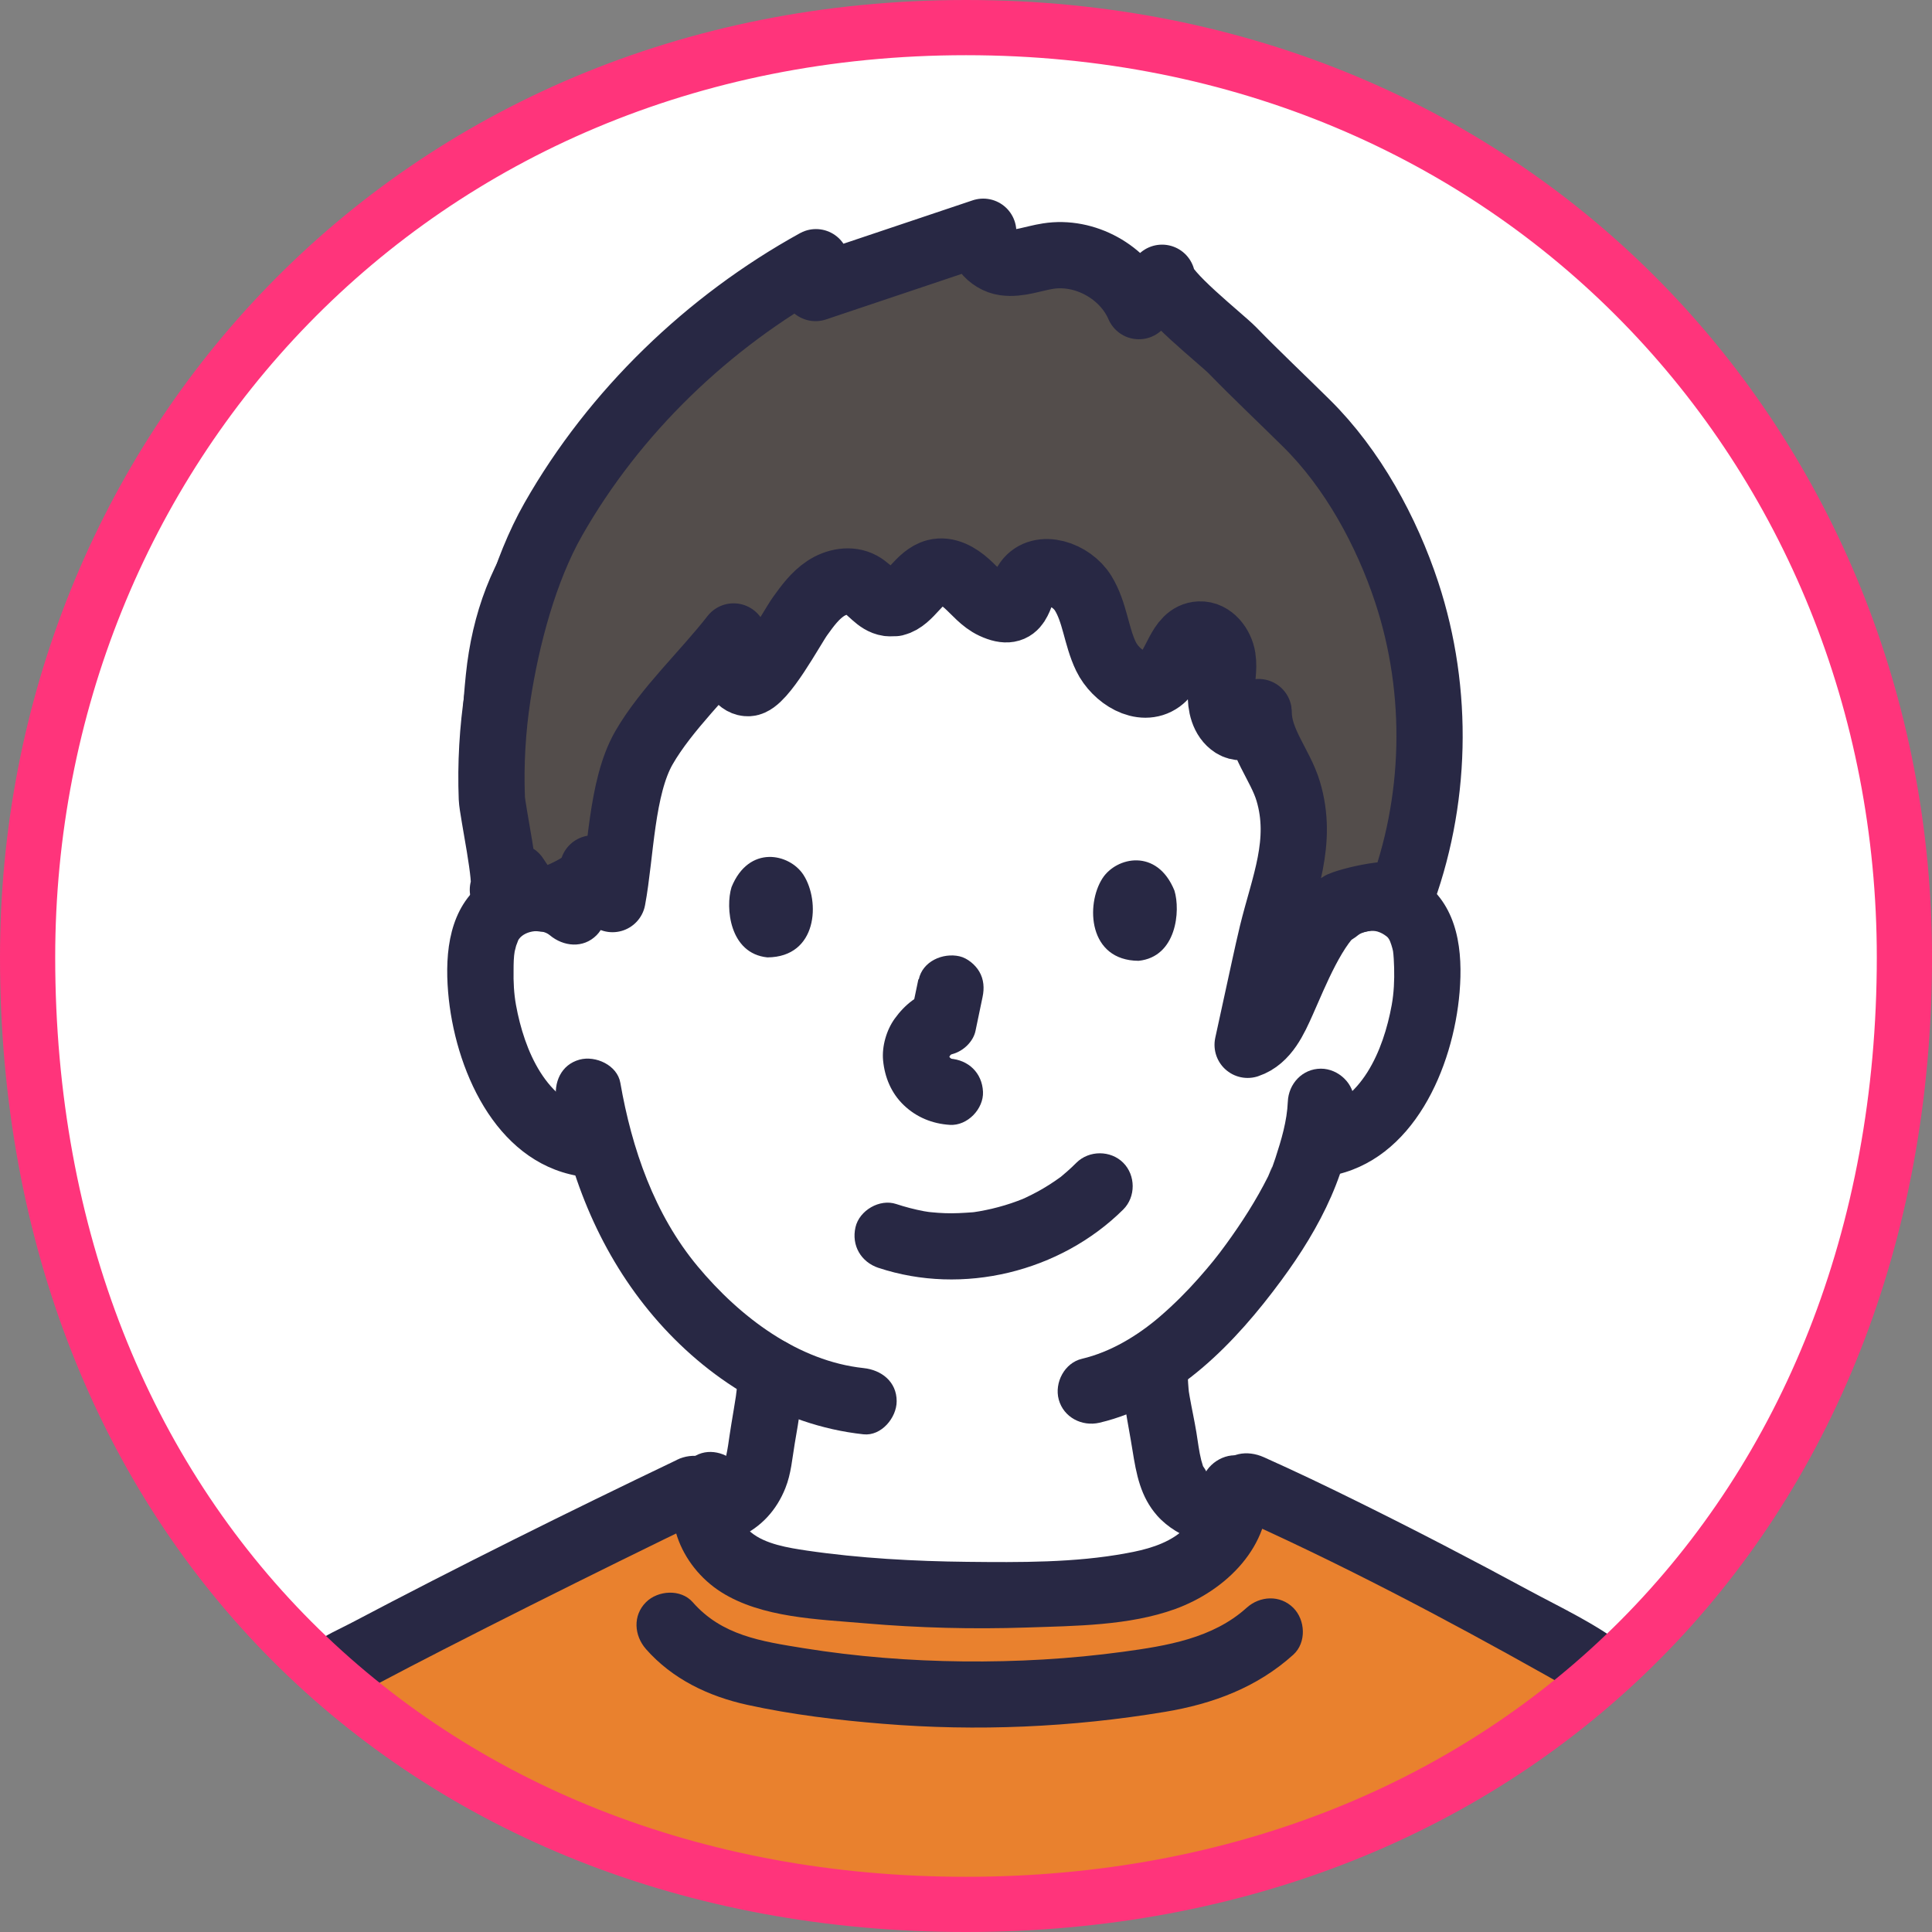 <?xml version="1.0" encoding="UTF-8"?>
<svg id="_レイヤー_2" data-name="レイヤー_2" xmlns="http://www.w3.org/2000/svg" xmlns:xlink="http://www.w3.org/1999/xlink" viewBox="0 0 175 175">
  <rect x="0" y="0" width="175" height="175" fill="#808080" stroke="none"/>
  <defs>
    <style>
      .cls-1 {
        fill: #534d4b;
        stroke: #282844;
        stroke-linecap: round;
        stroke-linejoin: round;
        stroke-width: 6px;
      }

      .cls-2 {
        fill: none;
        stroke: #ff347b;
        stroke-miterlimit: 10;
        stroke-width: 5px;
      }

      .cls-3 {
        fill: #fff;
      }

      .cls-4 {
        fill: #282844;
      }

      .cls-5 {
        fill: #e9812e;
      }

      .cls-6 {
        clip-path: url(#clippath);
      }
    </style>
    <clipPath id="clippath">
      <path class="cls-2" d="M87.5,2.5C37.24,2.5,2.5,41.3,2.5,86.71c0,50.8,35.49,85.79,85,85.79s85-35.31,85-85.79c0-45.72-34.92-84.21-85-84.21Z"/>
    </clipPath>
  </defs>
  <g id="_デザイン" data-name="デザイン">
    <g>
      <path class="cls-3" d="M87.5,2.5C37.24,2.5,2.5,41.3,2.5,86.71c0,50.8,35.49,85.79,85,85.79s85-35.31,85-85.79c0-45.72-34.92-84.21-85-84.21Z"/>
      <g>
        <g class="cls-6">
          <g id="group">
            <path class="cls-3" d="M120.89,82.59c1.06-.96,2.64-1.42,4.11-1.2,1.47.22,2.82,1.11,3.49,2.32.48.85.63,1.82.72,2.76.32,3.72-.41,7.51-2.1,10.9-.82,1.65-1.89,3.23-3.38,4.44-1.14.91-2.54,1.59-4.03,1.82,0,0-.25.04-.69.11-.33,1.24-.7,2.28-.88,2.83-1.06,2.87-6.48,12.08-13.57,16.82.02,3.32.34,3.81.86,6.83.49,2.79.34,5.28,4.21,6.68.26.09,4.55,2.08,5.13,2.33,0,0-5.78,16.64-28.17,16.64s-24.39-18-24.39-18c.47-.2,2.38-.88,2.64-.97,3.87-1.4,3.72-3.89,4.21-6.68.41-2.33.68-3.87.8-5.92-3.17-1.74-6.11-4.27-8.78-7.46-3.52-4.21-5.5-8.89-6.66-13.01-.82-.13-1.31-.2-1.31-.2-1.49-.23-2.89-.9-4.03-1.82-1.49-1.2-2.56-2.78-3.38-4.44-1.69-3.39-2.42-7.18-2.1-10.9.09-.94.24-1.91.72-2.76.67-1.21,2.02-2.1,3.49-2.32,1.47-.22,3.05.24,4.11,1.2,0,0,1.63-27.23,34.15-27.23s34.83,27.23,34.83,27.23Z"/>
            <path class="cls-3" d="M68.93,128.47c1.16,2.86,5.47,10.32,6.77,12.61,2.58,4.56,7.49,12.7,10.66,17.04l.15.21c.49-.69.99-1.38.99-1.38,1.67-2.34,6.36-9.04,7.4-10.52,2.25-3.19,8.62-14.01,10.92-17.96"/>
            <path class="cls-4" d="M63,140.74c1.31-.55,2.68-.94,3.98-1.52,1.97-.89,3.37-2.44,4.16-4.43.52-1.29.62-2.69.85-4.05.37-2.14.73-4.29.87-6.47.1-1.57-1.45-3.07-3-3-1.71.08-2.9,1.32-3,3-.03.44-.06.87-.1,1.31-.02.21-.04.42-.07.62-.02.14-.03.27-.05.41.06-.42.07-.51.04-.28-.14.9-.29,1.79-.44,2.69-.22,1.25-.31,2.57-.72,3.78-.11.31-.3.42.09-.19-.07.12-.13.26-.2.38s-.18.24-.23.37c.25-.56.35-.42.09-.14-.11.12-.23.22-.34.33-.41.39.59-.35.06-.06-.31.17-.68.49-1.03.55.55-.1.31-.13.05-.04-.07.03-.15.05-.23.08-.25.09-.5.18-.75.27-.54.2-1.09.38-1.62.61-.76.32-1.36.64-1.79,1.38-.38.64-.54,1.59-.3,2.31.45,1.39,2.14,2.74,3.69,2.1h0Z"/>
            <path class="cls-4" d="M101.56,123.84c.05,2.57.62,5,1.02,7.52.35,2.18.72,4.21,2.24,5.93.96,1.08,2.21,1.77,3.54,2.3.32.13,1.12.53-.15-.08.09.04.17.08.26.12.29.13.58.26.87.39,1.3.59,2.6,1.2,3.91,1.78,1.43.63,3.29.46,4.1-1.08.69-1.3.46-3.43-1.08-4.1-1.22-.54-2.42-1.11-3.64-1.66-.48-.22-.96-.44-1.44-.65-.23-.1-.51-.23-.77-.32-.33-.13-.32-.12.02.02-.14-.06-.28-.13-.41-.2-.07-.04-.72-.36-.71-.44.35.28.4.32.16.12-.07-.06-.13-.12-.19-.19-.06-.06-.12-.12-.18-.19-.2-.24-.15-.17.16.21-.04-.16-.24-.41-.33-.56-.28-.48.22.72.03.05-.05-.18-.11-.36-.16-.54-.21-.83-.3-1.68-.44-2.52-.18-1.09-.42-2.17-.61-3.25-.03-.18-.06-.36-.09-.54-.05-.32-.04-.24.03.24-.02-.13-.03-.26-.04-.4-.06-.66-.08-1.32-.1-1.98-.03-1.57-1.36-3.07-3-3s-3.03,1.32-3,3h0Z"/>
            <path class="cls-5" d="M30,151.46c4.22-3.37,10.27-5.45,15.05-7.86,3.8-1.91,7.6-3.81,11.42-5.68,1.16-.57,4.14-2.74,5.4-2.58,1.71.22,3.69,3.63,5.34,4.65,3.54,2.18,9.22,3.24,13.31,3.8,3.78.52,7.67,1.3,11.51.97,4.45-.39,9.07-2.35,13.5-3.32,2.24-.49,4.76-1.19,5.81-3.23.39-.76.53-1.66,1.06-2.34,1.68-2.15,26.16,11.83,30,13.87.65.32,1.09.54,1.09.54,10.48,5.19,23,21.91,35.67,39.71,4.16,5.83,13.55,16.91,12.36,24.53-1.27,8.13-8.14,19.61-13.06,26-6.74,8.74-13.67,18.68-20.91,25.53-5.38-4.07-13.19-12.12-18.44-16.46,3.56-7.36,16.17-28.97,17.97-33.81,3.87,2.42-12.76-14.11-18.3-19.5l-.12-.12c-.02.18-.04.3-.05.38-.08,3.44-.12,37.84-.14,62.87-.9,0-1.56,0-1.56,0,0,0-50.05,0-99.58,0,0-10.89.02-26.51.02-39.5-.69,1.81-2.22,5.26-4.44,8.83-2.29,3.68-2.65,4.7-6.07,8.44-5.35,5.85-12.85,9.15-21.21,5.55-8.18-3.52-11.01-10.96-14.73-17.74-7.32-13.36-16.02-34.95-18.22-42.01,3.23-1.95,21.4-11.93,23.53-12.35,1.69,2.39,12.73,23.29,17.71,31.66.28-1.11.49-1.96.49-1.96.38-1.6,1.67-9.51,2.58-12.57,2.22-9.45,4.38-18.6,5.74-23.83.83-3.19,2.61-8.08,5.12-11.05.31-.35,2.09-1.51,2.62-1.8"/>
            <path class="cls-4" d="M61.31,132.24c-9.9,4.74-19.74,9.62-29.45,14.74-1.11.59-2.37,1.11-3.37,1.88-1.28.98-1.97,2.58-1.08,4.1.74,1.26,2.81,2.07,4.1,1.08.8-.61,1.8-1.05,2.69-1.52,1.98-1.05,3.97-2.08,5.96-3.1,5.27-2.7,10.57-5.35,15.88-7.97,2.76-1.36,5.52-2.71,8.29-4.04,1.46-.7,1.85-2.79,1.08-4.1-.87-1.49-2.64-1.78-4.1-1.08h0Z"/>
            <path class="cls-4" d="M111.45,137.17c9.76,4.34,19.28,9.35,28.59,14.58.75.42,1.51.85,2.25,1.29.36.22,1.81,1.23.64.32,1.28.99,3,1.25,4.24,0,1.03-1.03,1.29-3.24,0-4.24-2.63-2.04-5.78-3.5-8.69-5.07-5.14-2.78-10.33-5.48-15.58-8.07-2.79-1.38-5.59-2.72-8.43-3.99-1.48-.66-3.22-.43-4.1,1.08-.75,1.28-.41,3.44,1.08,4.1h0Z"/>
            <path class="cls-4" d="M28.99,148.5c-1.26.71-2.67,1.55-3.57,2.69-1.29,1.63-2.32,3.38-3.16,5.28-1.49,3.34-2.44,6.79-3.32,10.33-1.96,7.88-4.01,15.78-5.67,23.73-.62,3-1.05,6.04-1.74,9.02-.36,1.58.49,3.25,2.1,3.69,1.51.42,3.33-.51,3.69-2.1.55-2.42.92-4.88,1.39-7.32.66-3.36,1.52-6.68,2.31-10.01.99-4.18,1.97-8.36,2.99-12.54.78-3.22,1.48-6.49,2.58-9.62.67-1.9,1.5-3.75,2.57-5.46.18-.28.48-.76.6-.91.14-.17.71-.65.24-.31.64-.46,1.31-.91,2-1.3,3.36-1.9.34-7.09-3.03-5.18h0Z"/>
            <path class="cls-4" d="M40.35,259.37c.02-19.04.07-38.07,0-57.11,0-2.17.15-4.43-.16-6.58-.24-1.7-.53-3.4-.81-5.1-1.19-7.3-2.4-14.6-3.6-21.9-.64-3.91-1.28-7.82-1.91-11.73-.22-1.37-.44-2.74-.65-4.12-.07-.45-.14-.9-.21-1.35-.02-.15-.04-.29-.06-.44-.05-.31.13,1.04.06.41-.18-1.61-1.25-3-3-3-1.48,0-3.18,1.38-3,3,.59,5.2,1.61,10.37,2.45,15.53,1.24,7.58,2.5,15.15,3.73,22.73.37,2.26.75,4.53,1.1,6.79.04.23.06.46.1.69-.22-1.24-.08-.49-.08.01.01,1.01.02,2.01.02,3.02.04,8.38.03,16.75.03,25.13,0,11.34-.01,22.68-.02,34.02,0,3.86,6,3.87,6,0h0Z"/>
            <path class="cls-4" d="M140.94,151.77c-1.33,12.01-2.83,24-4.26,35.99-.43,3.61-1.05,7.23-1.07,10.86-.06,7.76-.06,15.52-.07,23.27-.02,12.55-.03,25.1-.05,37.64,0,3.86,6,3.87,6,0,.02-19.73,0-39.45.11-59.18,0-1.45-.07-2.93.1-4.36.24-2,.48-4,.72-5.99.85-7.14,1.7-14.28,2.55-21.43.66-5.6,1.36-11.2,1.98-16.81.18-1.61-1.51-3-3-3-1.77,0-2.82,1.38-3,3h0Z"/>
            <path class="cls-4" d="M18.36,203.67c-2.86-3.97-5.06-8.51-7.42-12.79-3.1-5.62-6.15-11.27-9.27-16.88-.91-1.63-1.77-3.34-2.84-4.88-.8-1.15-2-1.68-3.39-1.38-1.64.36-3.29,1.36-4.79,2.11-2.41,1.2-4.78,2.46-7.16,3.73-4.13,2.21-8.29,4.4-12.3,6.81-1.11.66-1.78,2.12-1.38,3.39,1.82,5.82,4.19,11.5,6.55,17.12,3.2,7.65,6.56,15.26,10.39,22.62,3.49,6.72,6.74,14.37,12.88,19.11,3.65,2.82,8.23,4.57,12.87,4.6,4.26.03,8.49-1.46,11.94-3.93,3.73-2.67,6.88-6.23,9.3-10.13s4.86-8.12,6.57-12.57c.58-1.51-.64-3.29-2.1-3.69-1.69-.46-3.11.58-3.69,2.1-.48,1.25-1.18,2.78-2,4.37-1.02,1.97-2.18,3.85-3.33,5.74-1.84,3.03-3.58,5.36-6.34,7.84-2.47,2.22-5.73,3.96-8.86,4.23-3.79.33-7.5-.89-10.59-3.16-2.59-1.91-4.45-4.6-6.11-7.5-1.77-3.08-3.39-6.26-5.03-9.4-3.55-6.78-6.71-13.78-9.69-20.83-2.45-5.79-5.04-11.96-6.96-18.1l-1.38,3.39c3.93-2.36,8.01-4.51,12.05-6.68,2.39-1.28,4.78-2.55,7.21-3.76.86-.43,1.72-.85,2.59-1.25.15-.07.37-.21.53-.24-.77.1-.51.19-.16.07.2-.07.39-.15.6-.19l-3.39-1.38c.9,1.29,1.63,2.72,2.39,4.09,1.41,2.52,2.8,5.06,4.19,7.6,3.14,5.74,6.26,11.51,9.51,17.19,1.09,1.91,2.15,3.88,3.44,5.67.95,1.31,2.61,1.95,4.1,1.08,1.3-.76,2.03-2.78,1.08-4.1h0Z"/>
            <path class="cls-4" d="M141.99,152.88c3.46,1.74,5.88,3.77,8.64,6.38,3.48,3.28,6.65,6.88,9.69,10.57,6.59,7.99,12.41,16.53,18.58,24.83,2.43,3.27,4.85,6.57,6.85,10.13,1.03,1.83,1.72,3.21,2.29,5.06.14.44.26.88.36,1.33.04.19.22,1.2.15.64.06.41.08.83.08,1.25,0,.18,0,.36-.01.54,0,.13-.01.27-.03.4.05-.32.06-.36.02-.12-.64,4.1-2.34,7.92-4.2,11.56-2.05,4.01-4.41,7.87-7.03,11.53-3.27,4.56-6.75,9.01-10.18,13.45-3.65,4.72-7.44,9.38-11.77,13.5l3.64-.47c.28.21-.48-.38-.62-.49-.39-.32-.78-.64-1.16-.96-.73-.62-1.45-1.25-2.17-1.88-1.64-1.46-3.25-2.96-4.86-4.46-2.97-2.77-5.9-5.6-9.02-8.19l.47,3.64c4.73-9.75,10.46-19,15.47-28.6,1.01-1.93,2.03-3.88,2.8-5.92.57-1.52-.64-3.29-2.1-3.69-1.69-.46-3.11.57-3.69,2.1-.05.12-.09.25-.14.37-.05.09.33-.73.07-.17-.17.36-.33.73-.51,1.09-.43.9-.88,1.78-1.34,2.67-1.21,2.33-2.46,4.64-3.72,6.94-2.85,5.21-5.75,10.38-8.58,15.6-1.18,2.18-2.37,4.36-3.45,6.59-.54,1.11-.59,2.75.47,3.64,6.53,5.43,12.28,11.77,19.05,16.92,1.06.81,2.75.37,3.64-.47,8.15-7.77,14.56-17.23,21.38-26.13,2.69-3.52,5.1-7.26,7.24-11.13,2.28-4.13,4.38-8.51,5.59-13.08.52-1.96.89-3.99.66-6.01-.24-2.17-.86-4.17-1.71-6.17-1.74-4.09-4.23-7.8-6.83-11.38-6.14-8.46-12.19-17.01-18.67-25.22-3.58-4.52-7.3-8.97-11.42-13.01-3.25-3.18-6.82-6.28-10.91-8.33-1.45-.73-3.25-.38-4.1,1.08-.78,1.33-.38,3.37,1.08,4.1h0Z"/>
            <path class="cls-4" d="M125.81,173.39c-6.09.03-12.18.09-18.27.14-1.47.01-2.93.02-4.4.03-1.59.01-3.25-.12-4.68.71-2.08,1.2-2.5,3.18-2.45,5.41.04,1.94-.28,4.39.68,6.14,1.55,2.83,4.73,2.58,7.48,2.57,2.58-.01,5.15-.02,7.73-.04,2.8-.01,5.6-.03,8.4-.04,1.15,0,2.31-.01,3.46-.01s2.42.11,3.55-.2c2.15-.61,3.54-2.49,3.63-4.68.04-.94,0-1.88,0-2.82,0-.84.05-1.69-.01-2.53-.21-2.81-2.42-4.5-5.12-4.67-1.62-.1-3,1.45-3,3,0,1.71,1.38,2.9,3,3-.51-.03-.99-.88-.87-1.12-.06.11,0,.47,0,.59v2.72c0,.52-.15,1.31,0,1.8,0,.01,0,.09,0,.09-.5-.19.77-1.27.77-1.16,0-.04.15.01-.19-.01-.17-.01-.36,0-.53,0-4.2,0-8.41.03-12.61.06-2.19.01-4.38.02-6.58.03-.88,0-1.75,0-2.63.01-.32,0-.65,0-.97,0-.17,0-.33,0-.5,0-.1,0-.2,0-.3,0-.18,0-.18,0-.02.02l.06.03c.22.08.38.24.49.48l.16.68c0-.28-.01-.57-.02-.85-.01-.73-.03-1.47-.05-2.2,0-.43-.02-.86-.03-1.3v-.42c.02-.64-.05-.55-.2.26l-.45.43-.13.04c-.2.01-.16.02.11,0,.16,0,.32,0,.49,0,2.26-.01,4.51-.03,6.77-.05,5.74-.05,11.49-.11,17.23-.13,3.86-.02,3.87-6.02,0-6Z"/>
            <path class="cls-4" d="M74.03,173.39c-6.09.03-12.18.11-18.27.17-1.37.01-2.74.03-4.12.04-1.47.01-3.01-.12-4.39.48-2.44,1.07-3.07,3.39-3.03,5.81.12,8.14.24,16.28.36,24.42.02,1.23.02,2.46.05,3.69.04,1.4.38,2.64,1.34,3.73,1.23,1.4,2.92,1.72,4.7,1.68,5.86-.12,11.72-.25,17.58-.34,1.41-.02,2.82-.05,4.23-.06,1.86-.02,3.61-.07,5.08-1.42,1.35-1.25,1.61-2.91,1.61-4.63v-27c0-.99.07-2.03-.25-2.99-.73-2.2-2.64-3.42-4.88-3.57-1.62-.11-3,1.46-3,3,0,1.72,1.38,2.89,3,3-.34-.02-1.1-.49-.87-.87-.02.03,0,.1,0,.13-.07.26,0,.65,0,.91v25.57c0,.78-.15,1.72,0,2.48.1.5-.11-.15.36-.49.54-.39.68-.17.04-.16-.27,0-.54,0-.8,0-.69,0-1.38.02-2.06.03-5.61.08-11.21.2-16.81.31-.99.02-1.98.04-2.98.06-.23,0-.45,0-.68.01h-.21c-.26,0-.27,0-.02.04-.02-.24,1.23,1.12.65.7.14.1-.05.27,0,.04.22-.86-.03-2.09-.04-2.97-.11-7.73-.22-15.47-.34-23.2,0-.65-.02-1.3-.03-1.96,0-.3.11-.93-.02-1.21,0,0-.59,1.11-.89.76.14.17,1.52-.01,1.77-.01,1.45-.01,2.89-.03,4.34-.04,6.2-.06,12.41-.13,18.61-.17,3.86-.02,3.87-6.02,0-6Z"/>
            <path class="cls-4" d="M123.01,84.71c.34-.28,1.07-.45,1.59-.37.21.03.56.17.79.33.31.21.32.24.43.41.13.2.31.81.36,1.07.05.32.09,1.04.1,1.51.03,1.13-.02,2.28-.22,3.38-.75,4.11-2.75,8.89-7.15,9.68-1.6.29-2.5,2.23-2.1,3.69.46,1.68,2.09,2.38,3.69,2.1,7.54-1.35,11.14-9.82,11.71-16.65.3-3.65-.11-7.64-3.25-9.98s-7.29-1.84-10.19.59c-1.24,1.04-1.07,3.17,0,4.24,1.23,1.23,3,1.04,4.24,0h0Z"/>
            <path class="cls-4" d="M116.65,99.79c-.07,1.74-.58,3.44-1.12,5.1-.13.41-.29.81-.43,1.22.35-1.06-.1.17-.23.44-1.08,2.16-2.4,4.21-3.82,6.16-.79,1.09-1.43,1.88-2.48,3.07s-2.24,2.38-3.48,3.45c-2.03,1.75-4.47,3.23-7.09,3.85-1.58.37-2.51,2.17-2.1,3.69.44,1.62,2.11,2.47,3.69,2.1,6.97-1.63,12.37-7.33,16.46-12.88,3.51-4.75,6.36-10.16,6.6-16.19.06-1.62-1.42-3-3-3-1.68,0-2.94,1.37-3,3h0Z"/>
            <path class="cls-4" d="M54.03,80.47c-2.91-2.43-7.05-2.91-10.19-.59s-3.55,6.34-3.25,9.98c.57,6.83,4.18,15.3,11.71,16.65,1.59.29,3.23-.43,3.69-2.1.4-1.45-.49-3.4-2.1-3.69-4.4-.79-6.4-5.57-7.15-9.68-.19-1.04-.24-2.11-.22-3.18,0-.58.01-1.18.11-1.75-.04.23.1-.38.12-.44.02-.07.27-.68.16-.45.45-.9,2.09-1.18,2.89-.51,1.24,1.04,3.03,1.22,4.24,0,1.07-1.07,1.25-3.2,0-4.24h0Z"/>
            <path class="cls-4" d="M50.41,99.68c1.25,7.19,4.06,14.01,8.82,19.59s11.4,9.83,18.99,10.65c1.61.17,3-1.5,3-3,0-1.77-1.38-2.83-3-3-5.88-.63-11.15-4.56-15.03-9.22-3.92-4.71-5.96-10.65-7-16.62-.28-1.6-2.24-2.49-3.69-2.1-1.69.46-2.37,2.09-2.1,3.69h0Z"/>
            <path class="cls-4" d="M48.92,78.86c-.85-2.33-.87-3.82-.98-6.35-.12-2.67-.09-5.34.04-8.01.05-.96.11-1.92.19-2.88.11-1.23.24-2.12.59-3.56.61-2.47,1.12-3.77,2.43-5.87.24-.38.48-.75.74-1.12.04-.06.58-.75.17-.24.16-.21.33-.41.5-.61.68-.8,1.42-1.54,2.21-2.23.2-.17.39-.34.6-.51.06-.05.75-.57.21-.18.42-.31.85-.61,1.28-.9.88-.58,1.8-1.11,2.74-1.59.48-.24.96-.47,1.44-.69.06-.03.88-.37.27-.12.25-.1.5-.2.75-.3,1.02-.39,2.05-.74,3.1-1.05,2.12-.63,4.29-1.11,6.48-1.47.46-.08.91-.15,1.37-.21.07-.01.99-.13.3-.04.27-.04.55-.07.82-.1,1.14-.13,2.28-.24,3.42-.33,2.07-.16,4.15-.25,6.23-.3,4.54-.1,9.1-.06,13.63.29,1.09.08,2.18.18,3.26.31.29.03.59.07.88.11-.63-.08.33.05.37.05.67.1,1.35.21,2.01.33,2.14.39,4.26.92,6.31,1.62,1.34.46,1.56.55,2.58,1.04s1.91.97,2.81,1.55c.45.28.88.59,1.31.9.71.5-.43-.38.23.18.2.17.41.34.61.51.8.7,1.55,1.46,2.24,2.28.04.05.59.74.21.24.22.29.43.59.64.89.31.46.61.94.88,1.43.79,1.4,1.04,1.98,1.49,3.34.88,2.62,1.23,4.97,1.41,7.56.2,2.88.27,5.77.18,8.66-.04,1.43-.13,2.86-.29,4.29-.11.99.1-.56-.06.39-.06.36-.13.73-.2,1.09-.12.55-.27,1.09-.46,1.61-.56,1.52.63,3.29,2.1,3.69,1.67.46,3.13-.57,3.69-2.1.88-2.39,1.05-5.08,1.18-7.61.15-2.83.11-5.67-.04-8.49-.28-5.42-1.14-10.82-3.88-15.58-5.22-9.08-15.34-12.57-25.17-13.85-4.9-.64-9.86-.77-14.8-.76-4.45,0-8.9.18-13.32.73-9.25,1.16-19.34,3.88-25.53,11.39-3.51,4.26-5.33,9.33-5.89,14.79s-.61,10.92.17,16.25c.16,1.06.36,2.12.74,3.14.56,1.52,2.04,2.55,3.69,2.1,1.46-.4,2.66-2.16,2.1-3.69h0Z"/>
            <g id="face">
              <path class="cls-4" d="M66.26,80.36c-.56,1.82-.2,6.01,3.25,6.36,4.56-.03,4.8-5.09,3.27-7.47-1.26-1.95-4.95-2.76-6.52,1.11Z"/>
              <path class="cls-4" d="M106.38,80.67c.56,1.82.2,6.01-3.25,6.36-4.56-.03-4.8-5.09-3.27-7.47,1.26-1.95,4.95-2.76,6.52,1.11Z"/>
              <path class="cls-4" d="M83.19,88.69c-.21,1.02-.43,2.04-.64,3.07l2.1-2.1c-1.51.39-2.7,1.35-3.6,2.6-.75,1.03-1.18,2.51-1.06,3.79.15,1.54.74,2.97,1.88,4.06s2.58,1.68,4.17,1.78,3.07-1.45,3-3c-.08-1.71-1.32-2.89-3-3-.09,0-.17-.01-.26-.02l.8.11c-.26-.04-.51-.11-.75-.2l.72.3c-.28-.12-.54-.27-.79-.46l.61.47c-.24-.2-.45-.41-.64-.65l.47.61c-.15-.21-.28-.44-.39-.68l.3.72c-.1-.25-.17-.49-.21-.75l.11.8c-.03-.26-.03-.52,0-.78l-.11.8c.05-.31.13-.59.25-.88l-.3.72c.11-.24.24-.46.4-.68l-.47.61c.19-.25.4-.46.64-.65l-.61.47c.21-.16.43-.29.67-.4l-.72.3c.16-.07.33-.12.5-.17.96-.25,1.89-1.1,2.1-2.1s.43-2.04.64-3.07c.17-.79.12-1.6-.3-2.31-.36-.62-1.08-1.22-1.79-1.38-1.5-.34-3.35.45-3.69,2.1h0Z"/>
            </g>
            <path class="cls-1" d="M81.05,54.6c-.18.04-.38.05-.58.03-.99-.14-1.58-1.18-2.46-1.66-1-.55-2.28-.29-3.23.34s-1.64,1.57-2.3,2.49c-.76,1.06-3.4,6.02-4.68,6.08-1.49.07-2.06-3.31-1.35-4.23-2.51,3.24-6.11,6.58-8.13,10.1-2.05,3.58-2.08,9.64-2.84,13.69-.59-.93-1.18-1.85-1.77-2.78.59.92-3.04,2.6-3.6,2.68-1.92.27-2.42-.41-3.42-1.94l-1.14,1.2c.49-.51-.96-7.19-1-8.29-.12-3.11.06-6.23.53-9.31.81-5.26,2.41-11.35,5.04-15.97,5.53-9.72,14.02-17.89,23.79-23.28-.01.78-.03,1.56-.04,2.34,5.06-1.7,10.12-3.4,15.19-5.1-.64,1.17.63,2.6,1.94,2.78s2.62-.37,3.93-.57c3.33-.53,6.9,1.44,8.23,4.53.7-.86,1.4-1.72,2.1-2.57,0,1.35,5.36,5.53,6.4,6.6,2.19,2.25,4.48,4.4,6.69,6.59,4.17,4.12,7.26,9.8,9.08,15.33,2.96,9,2.72,19.02-.67,27.87.46-1.2-4.89.08-5.43.47-2.28,1.64-4.04,6.17-5.16,8.67-.71,1.59-1.51,3.4-3.16,3.95.51-2.36,1.03-4.72,1.54-7.07.22-1,.44-2,.68-3,1.06-4.36,2.83-8.31,1.46-12.89-.72-2.42-2.68-4.5-2.68-7.18.18,1.06-1.38,1.74-2.29,1.16s-1.17-1.8-1.13-2.87.32-2.16.15-3.22-1-2.15-2.08-2.1c-1.89.09-2.05,2.99-3.57,4.11-1.65,1.2-4.02-.29-4.91-2.12-.89-1.84-1-4-2.07-5.73-1.07-1.74-3.86-2.7-5.06-1.06-.9,1.22-.64,3.33-3.07,2.2-.95-.44-1.62-1.3-2.4-2s-1.81-1.3-2.82-1.04c-1.51.38-2.33,2.48-3.7,2.8Z"/>
            <path class="cls-4" d="M79.57,114.84c7.64,2.54,16.47.37,22.17-5.28,1.15-1.14,1.14-3.1,0-4.24s-3.09-1.14-4.24,0c-.27.27-.55.54-.84.79-.18.16-.37.31-.55.47-.38.31.32-.23-.08.06-.66.48-1.35.92-2.07,1.31-.34.18-.68.36-1.03.52-.17.08-.35.16-.53.24.46-.2-.14.04-.22.07-.77.29-1.55.52-2.35.71-.38.09-.75.16-1.13.23-.19.03-.38.06-.57.09.32-.04.17-.02-.06,0-.82.06-1.63.11-2.45.08-.43-.01-.86-.05-1.3-.09-.23-.02-.38-.05-.06,0-.19-.03-.38-.06-.57-.09-.85-.16-1.69-.38-2.51-.65-1.49-.5-3.34.57-3.69,2.1-.38,1.66.5,3.16,2.1,3.69h0Z"/>
            <path class="cls-4" d="M61.92,132.98c-2.36,4-.29,8.89,3.4,11.23s8.79,2.46,13.05,2.83c4.86.42,9.74.54,14.61.38,4.4-.15,9.3-.16,13.48-1.68,4.58-1.67,8.73-5.68,8.38-10.92-.11-1.62-1.3-3-3-3-1.54,0-3.11,1.37-3,3s-.52,2.84-1.89,3.96-3.19,1.6-4.92,1.91c-4.68.87-9.68.83-14.42.78s-9.76-.32-14.53-1.02c-1.68-.25-3.75-.58-5.04-1.64-.55-.45-.9-1.02-1.06-1.58-.11-.38-.11-.29-.08-.87,0,.21.11-.21.2-.37,1.96-3.33-3.22-6.36-5.18-3.03h0Z"/>
            <path class="cls-4" d="M58.5,149.36c2.41,2.74,5.69,4.3,9.21,5.07,4.02.88,8.17,1.38,12.27,1.71,8.52.7,17.12.32,25.54-1.08,4.33-.72,8.33-2.2,11.63-5.18,1.2-1.09,1.1-3.14,0-4.24-1.2-1.2-3.04-1.09-4.24,0-3.07,2.77-7.24,3.44-11.2,3.98-4.78.65-9.63.92-14.46.87s-9.69-.43-14.47-1.2c-3.83-.62-7.39-1.15-10.03-4.16-1.07-1.22-3.15-1.09-4.24,0-1.21,1.21-1.07,3.02,0,4.24h0Z"/>
          </g>
        </g>
        <path class="cls-2" d="M87.5,2.5C37.24,2.5,2.5,41.3,2.5,86.71c0,50.8,35.49,85.79,85,85.79s85-35.31,85-85.79c0-45.72-34.92-84.21-85-84.21Z"/>
      </g>
    </g>
  </g>
</svg>